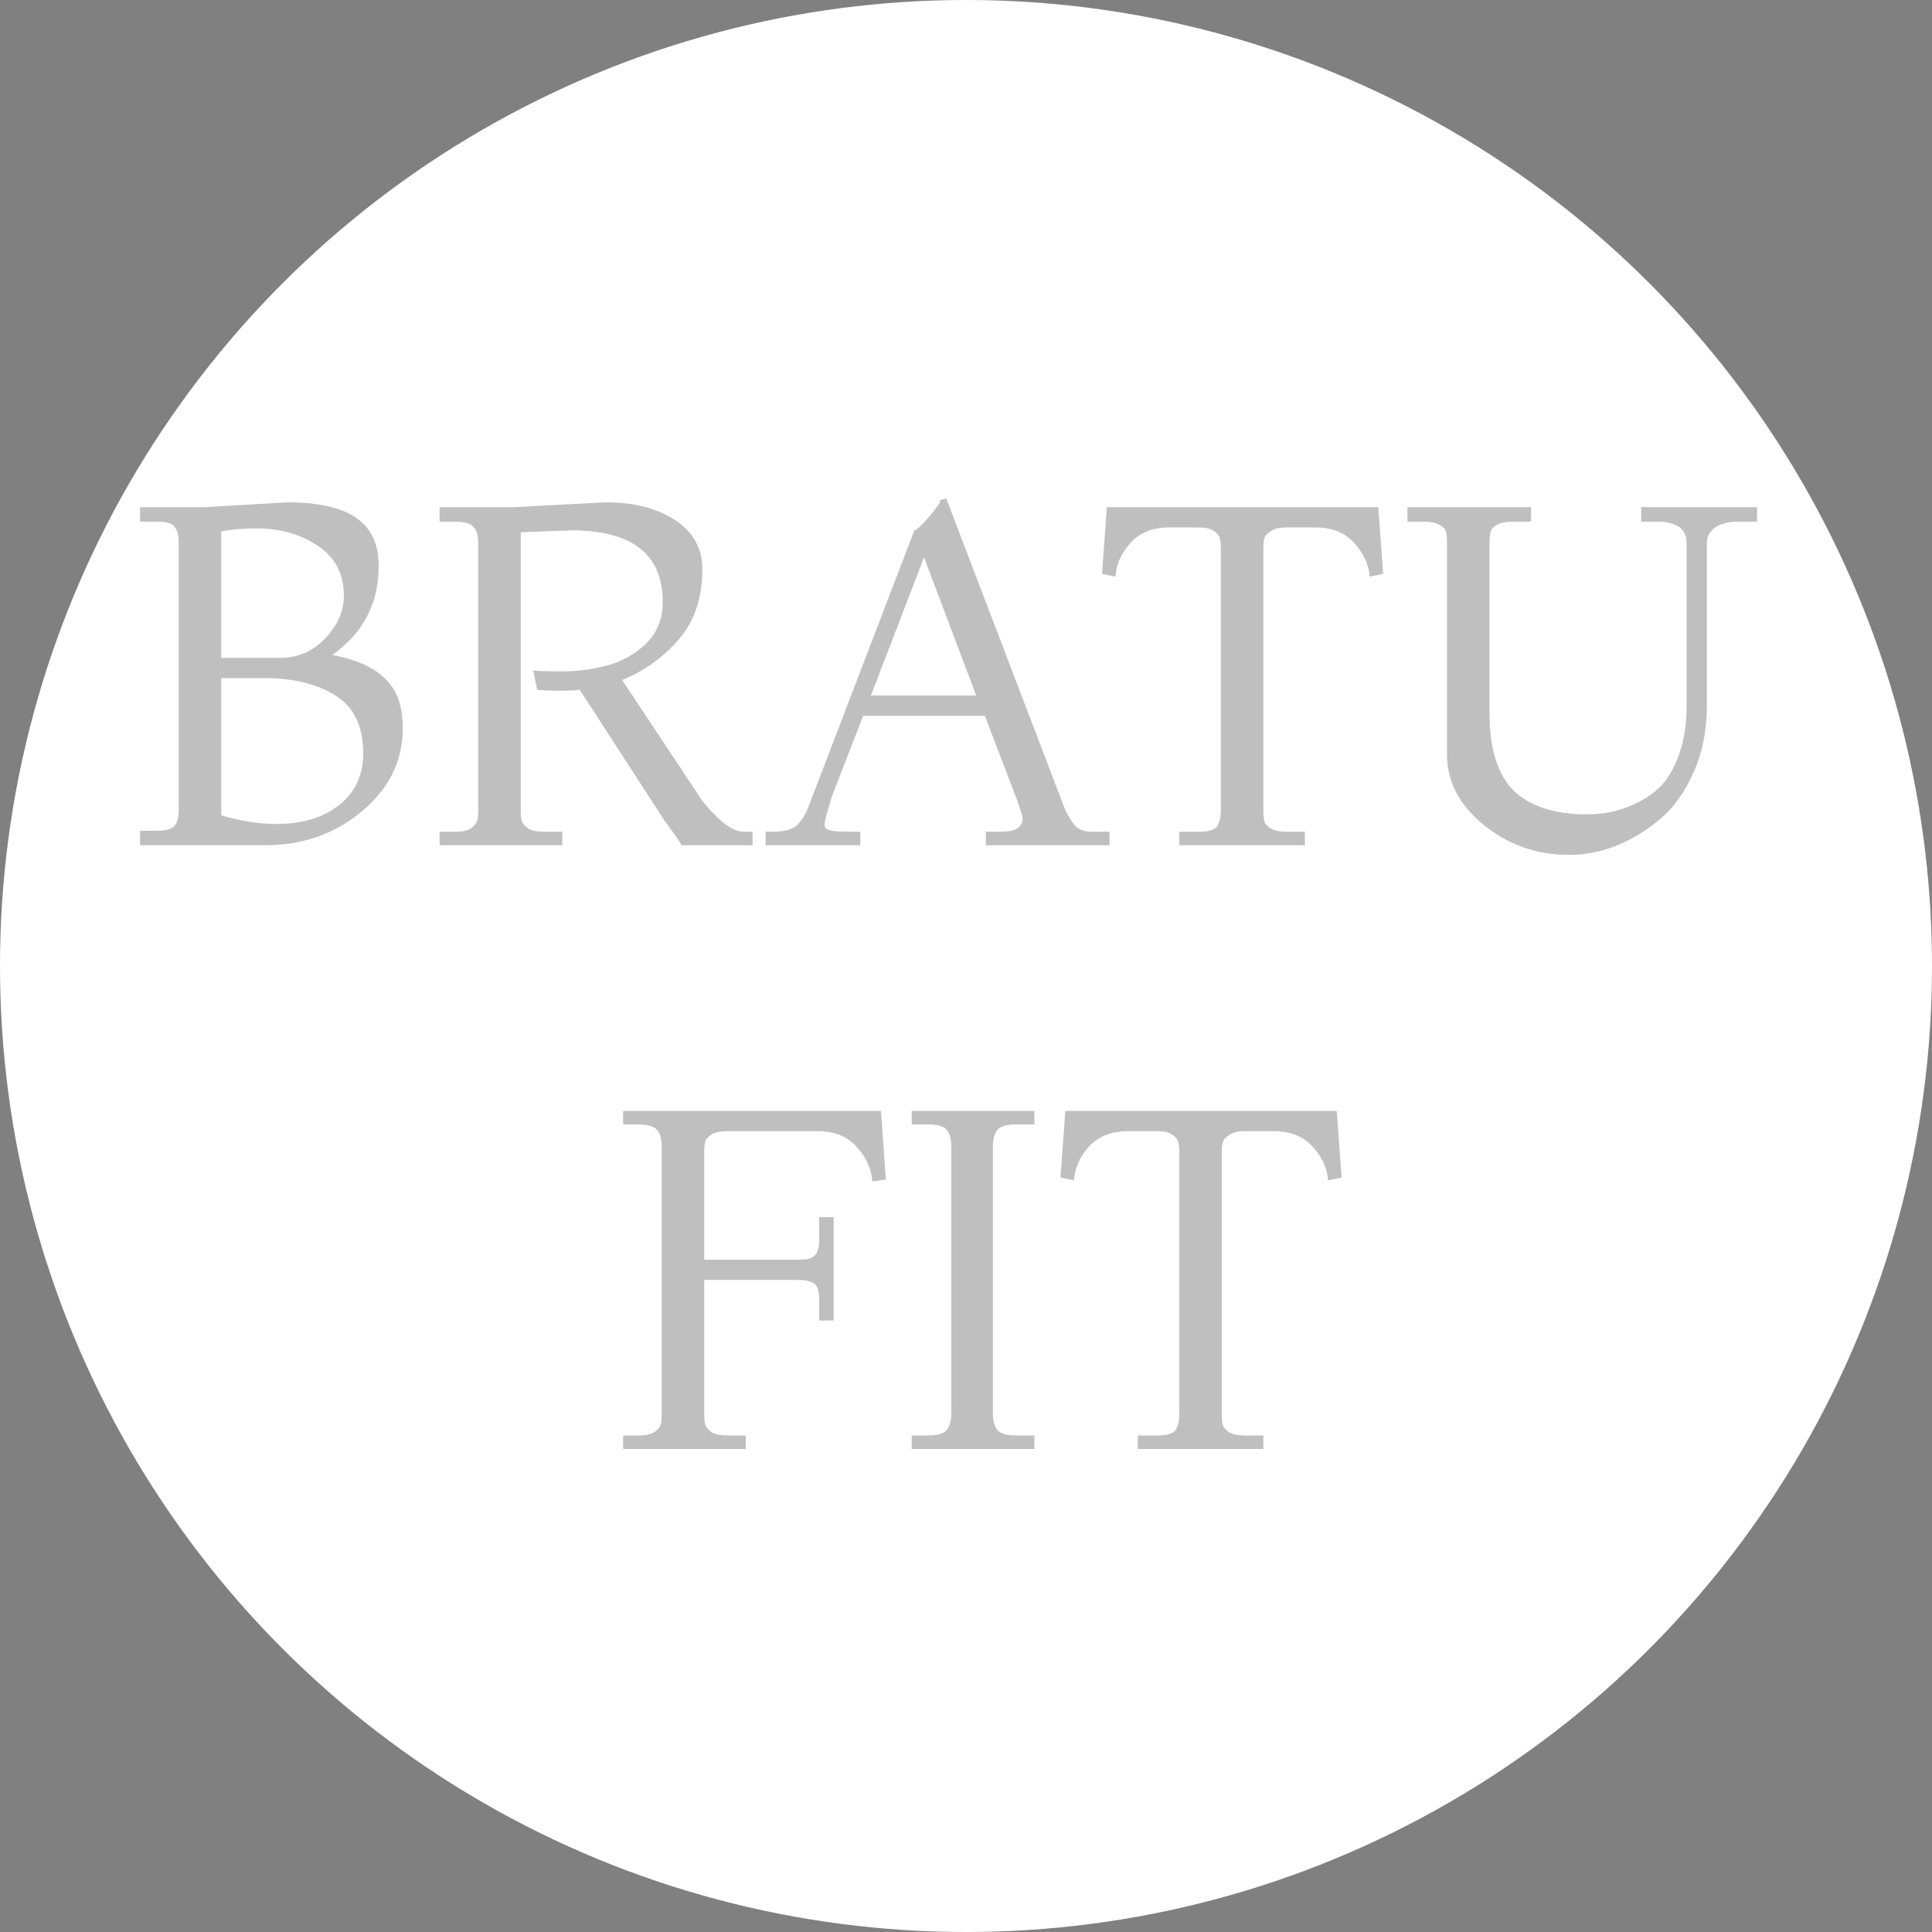 <?xml version="1.0" encoding="UTF-8"?> <svg xmlns="http://www.w3.org/2000/svg" width="32" height="32" viewBox="0 0 32 32" fill="none"><rect x="0" y="0" width="32" height="32" fill="#808080" stroke="none"/><circle cx="16" cy="16" r="16" fill="white"></circle><path d="M3.392 8.4L4.768 8.32C5.493 8.32 5.955 8.496 6.152 8.848C6.232 8.992 6.272 9.168 6.272 9.376C6.272 9.995 6.016 10.485 5.504 10.848C6.048 10.949 6.4 11.163 6.56 11.488C6.635 11.648 6.672 11.84 6.672 12.064C6.672 12.603 6.445 13.061 5.992 13.44C5.544 13.813 5.013 14 4.4 14H2.32V13.76H2.592C2.752 13.76 2.853 13.731 2.896 13.672C2.939 13.613 2.96 13.525 2.96 13.408V8.992C2.96 8.864 2.936 8.773 2.888 8.72C2.845 8.667 2.747 8.64 2.592 8.64H2.32V8.4H3.392ZM4.256 8.752C4.043 8.752 3.845 8.768 3.664 8.8V10.896H4.64C4.933 10.896 5.181 10.789 5.384 10.576C5.592 10.357 5.696 10.123 5.696 9.872C5.696 9.509 5.552 9.232 5.264 9.04C4.976 8.848 4.64 8.752 4.256 8.752ZM4.4 11.232H3.664V13.504C3.989 13.6 4.293 13.648 4.576 13.648C5.003 13.648 5.349 13.544 5.616 13.336C5.883 13.123 6.016 12.837 6.016 12.48C6.016 12.005 5.845 11.675 5.504 11.488C5.2 11.317 4.832 11.232 4.4 11.232ZM8.513 8.4L10.033 8.32C10.502 8.32 10.886 8.419 11.185 8.616C11.484 8.813 11.633 9.083 11.633 9.424C11.633 9.899 11.505 10.285 11.249 10.584C10.993 10.883 10.678 11.109 10.305 11.264L11.601 13.216C11.654 13.301 11.756 13.416 11.905 13.56C12.06 13.704 12.198 13.776 12.321 13.776H12.465V14H11.281C11.297 14 11.246 13.92 11.129 13.76C11.012 13.6 10.945 13.504 10.929 13.472L9.601 11.424C9.548 11.435 9.441 11.44 9.281 11.44C9.121 11.44 8.993 11.435 8.897 11.424L8.833 11.104C8.908 11.115 9.068 11.12 9.313 11.12C9.558 11.12 9.804 11.088 10.049 11.024C10.294 10.96 10.51 10.84 10.697 10.664C10.884 10.483 10.977 10.251 10.977 9.968C10.977 9.179 10.47 8.784 9.457 8.784L8.625 8.816V13.408C8.625 13.488 8.63 13.549 8.641 13.592C8.652 13.635 8.686 13.677 8.745 13.72C8.804 13.757 8.892 13.776 9.009 13.776H9.313V14H7.281V13.776H7.537C7.654 13.776 7.742 13.757 7.801 13.72C7.86 13.677 7.894 13.635 7.905 13.592C7.916 13.549 7.921 13.488 7.921 13.408V8.992C7.921 8.869 7.894 8.781 7.841 8.728C7.793 8.669 7.692 8.64 7.537 8.64H7.281V8.4H8.513ZM18.377 14H16.329V13.776H16.585C16.82 13.776 16.937 13.701 16.937 13.552C16.937 13.531 16.911 13.44 16.857 13.28L16.313 11.856H14.297L13.769 13.216C13.769 13.227 13.751 13.293 13.713 13.416C13.676 13.533 13.657 13.616 13.657 13.664C13.657 13.707 13.687 13.736 13.745 13.752C13.804 13.768 13.929 13.776 14.121 13.776H14.249V14H12.681V13.776H12.793C12.969 13.776 13.097 13.747 13.177 13.688C13.257 13.624 13.327 13.52 13.385 13.376L15.145 8.784C15.172 8.779 15.22 8.741 15.289 8.672C15.359 8.597 15.423 8.523 15.481 8.448C15.54 8.368 15.569 8.323 15.569 8.312C15.569 8.301 15.567 8.293 15.561 8.288L15.673 8.256L17.641 13.408C17.7 13.531 17.759 13.624 17.817 13.688C17.881 13.747 17.972 13.776 18.089 13.776H18.377V14ZM16.169 11.52L15.305 9.232L14.425 11.52H16.169ZM21.613 14H19.533V13.776H19.853C20.013 13.776 20.114 13.747 20.157 13.688C20.199 13.624 20.221 13.536 20.221 13.424V9.104C20.221 9.024 20.215 8.963 20.205 8.92C20.194 8.872 20.159 8.829 20.101 8.792C20.047 8.755 19.965 8.736 19.853 8.736H19.373C19.09 8.736 18.871 8.824 18.717 9C18.567 9.171 18.487 9.355 18.477 9.552L18.253 9.504L18.333 8.4H22.829L22.909 9.504L22.685 9.552C22.674 9.36 22.591 9.176 22.437 9C22.282 8.824 22.066 8.736 21.789 8.736H21.309C21.191 8.736 21.103 8.757 21.045 8.8C20.986 8.837 20.951 8.877 20.941 8.92C20.93 8.963 20.925 9.024 20.925 9.104V13.424C20.925 13.499 20.93 13.557 20.941 13.6C20.951 13.643 20.986 13.683 21.045 13.72C21.103 13.757 21.191 13.776 21.309 13.776H21.613V14ZM27.935 11.696V8.992C27.935 8.757 27.77 8.64 27.439 8.64H27.183V8.4H29.103V8.64H28.799C28.623 8.64 28.49 8.675 28.399 8.744C28.314 8.808 28.271 8.891 28.271 8.992V11.696C28.271 12.101 28.197 12.469 28.047 12.8C27.903 13.125 27.717 13.384 27.487 13.576C27.013 13.965 26.511 14.16 25.983 14.16C25.455 14.16 24.986 13.995 24.575 13.664C24.17 13.333 23.967 12.944 23.967 12.496V8.992C23.967 8.912 23.962 8.851 23.951 8.808C23.941 8.765 23.906 8.728 23.847 8.696C23.789 8.659 23.701 8.64 23.583 8.64H23.311V8.4H25.359V8.64H25.055C24.938 8.64 24.85 8.659 24.791 8.696C24.733 8.728 24.698 8.765 24.687 8.808C24.677 8.851 24.671 8.912 24.671 8.992V11.808C24.671 12.4 24.805 12.829 25.071 13.096C25.343 13.357 25.749 13.488 26.287 13.488C26.538 13.488 26.767 13.445 26.975 13.36C27.183 13.275 27.349 13.173 27.471 13.056C27.599 12.939 27.709 12.763 27.799 12.528C27.89 12.288 27.935 12.011 27.935 11.696ZM12.352 24H10.32V23.776H10.576C10.693 23.776 10.781 23.757 10.84 23.72C10.899 23.677 10.933 23.635 10.944 23.592C10.955 23.549 10.96 23.488 10.96 23.408V18.992C10.96 18.859 10.933 18.765 10.88 18.712C10.827 18.653 10.725 18.624 10.576 18.624H10.32V18.4H14.592L14.672 19.536L14.448 19.568C14.437 19.371 14.355 19.184 14.2 19.008C14.045 18.827 13.829 18.736 13.552 18.736H12.048C11.931 18.736 11.843 18.755 11.784 18.792C11.725 18.829 11.691 18.869 11.68 18.912C11.669 18.955 11.664 19.013 11.664 19.088V20.864H13.216C13.296 20.864 13.357 20.859 13.4 20.848C13.512 20.821 13.568 20.72 13.568 20.544V20.16H13.808V21.872H13.568V21.52C13.568 21.381 13.539 21.293 13.48 21.256C13.421 21.219 13.333 21.2 13.216 21.2H11.664V23.408C11.664 23.488 11.669 23.549 11.68 23.592C11.691 23.635 11.725 23.677 11.784 23.72C11.843 23.757 11.931 23.776 12.048 23.776H12.352V24ZM17.133 24H15.101V23.776H15.373C15.533 23.776 15.637 23.744 15.685 23.68C15.733 23.616 15.757 23.525 15.757 23.408V18.992C15.757 18.875 15.733 18.784 15.685 18.72C15.637 18.656 15.533 18.624 15.373 18.624H15.101V18.4H17.133V18.624H16.829C16.669 18.624 16.565 18.656 16.517 18.72C16.469 18.784 16.445 18.875 16.445 18.992V23.408C16.445 23.525 16.469 23.616 16.517 23.68C16.565 23.744 16.669 23.776 16.829 23.776H17.133V24ZM20.925 24H18.845V23.776H19.165C19.325 23.776 19.427 23.747 19.469 23.688C19.512 23.624 19.533 23.536 19.533 23.424V19.104C19.533 19.024 19.528 18.963 19.517 18.92C19.506 18.872 19.472 18.829 19.413 18.792C19.36 18.755 19.277 18.736 19.165 18.736H18.685C18.402 18.736 18.184 18.824 18.029 19C17.88 19.171 17.8 19.355 17.789 19.552L17.565 19.504L17.645 18.4H22.141L22.221 19.504L21.997 19.552C21.986 19.36 21.904 19.176 21.749 19C21.595 18.824 21.378 18.736 21.101 18.736H20.621C20.504 18.736 20.416 18.757 20.357 18.8C20.299 18.837 20.264 18.877 20.253 18.92C20.242 18.963 20.237 19.024 20.237 19.104V23.424C20.237 23.499 20.242 23.557 20.253 23.6C20.264 23.643 20.299 23.683 20.357 23.72C20.416 23.757 20.504 23.776 20.621 23.776H20.925V24Z" fill="black" fill-opacity="0.25"></path></svg> 